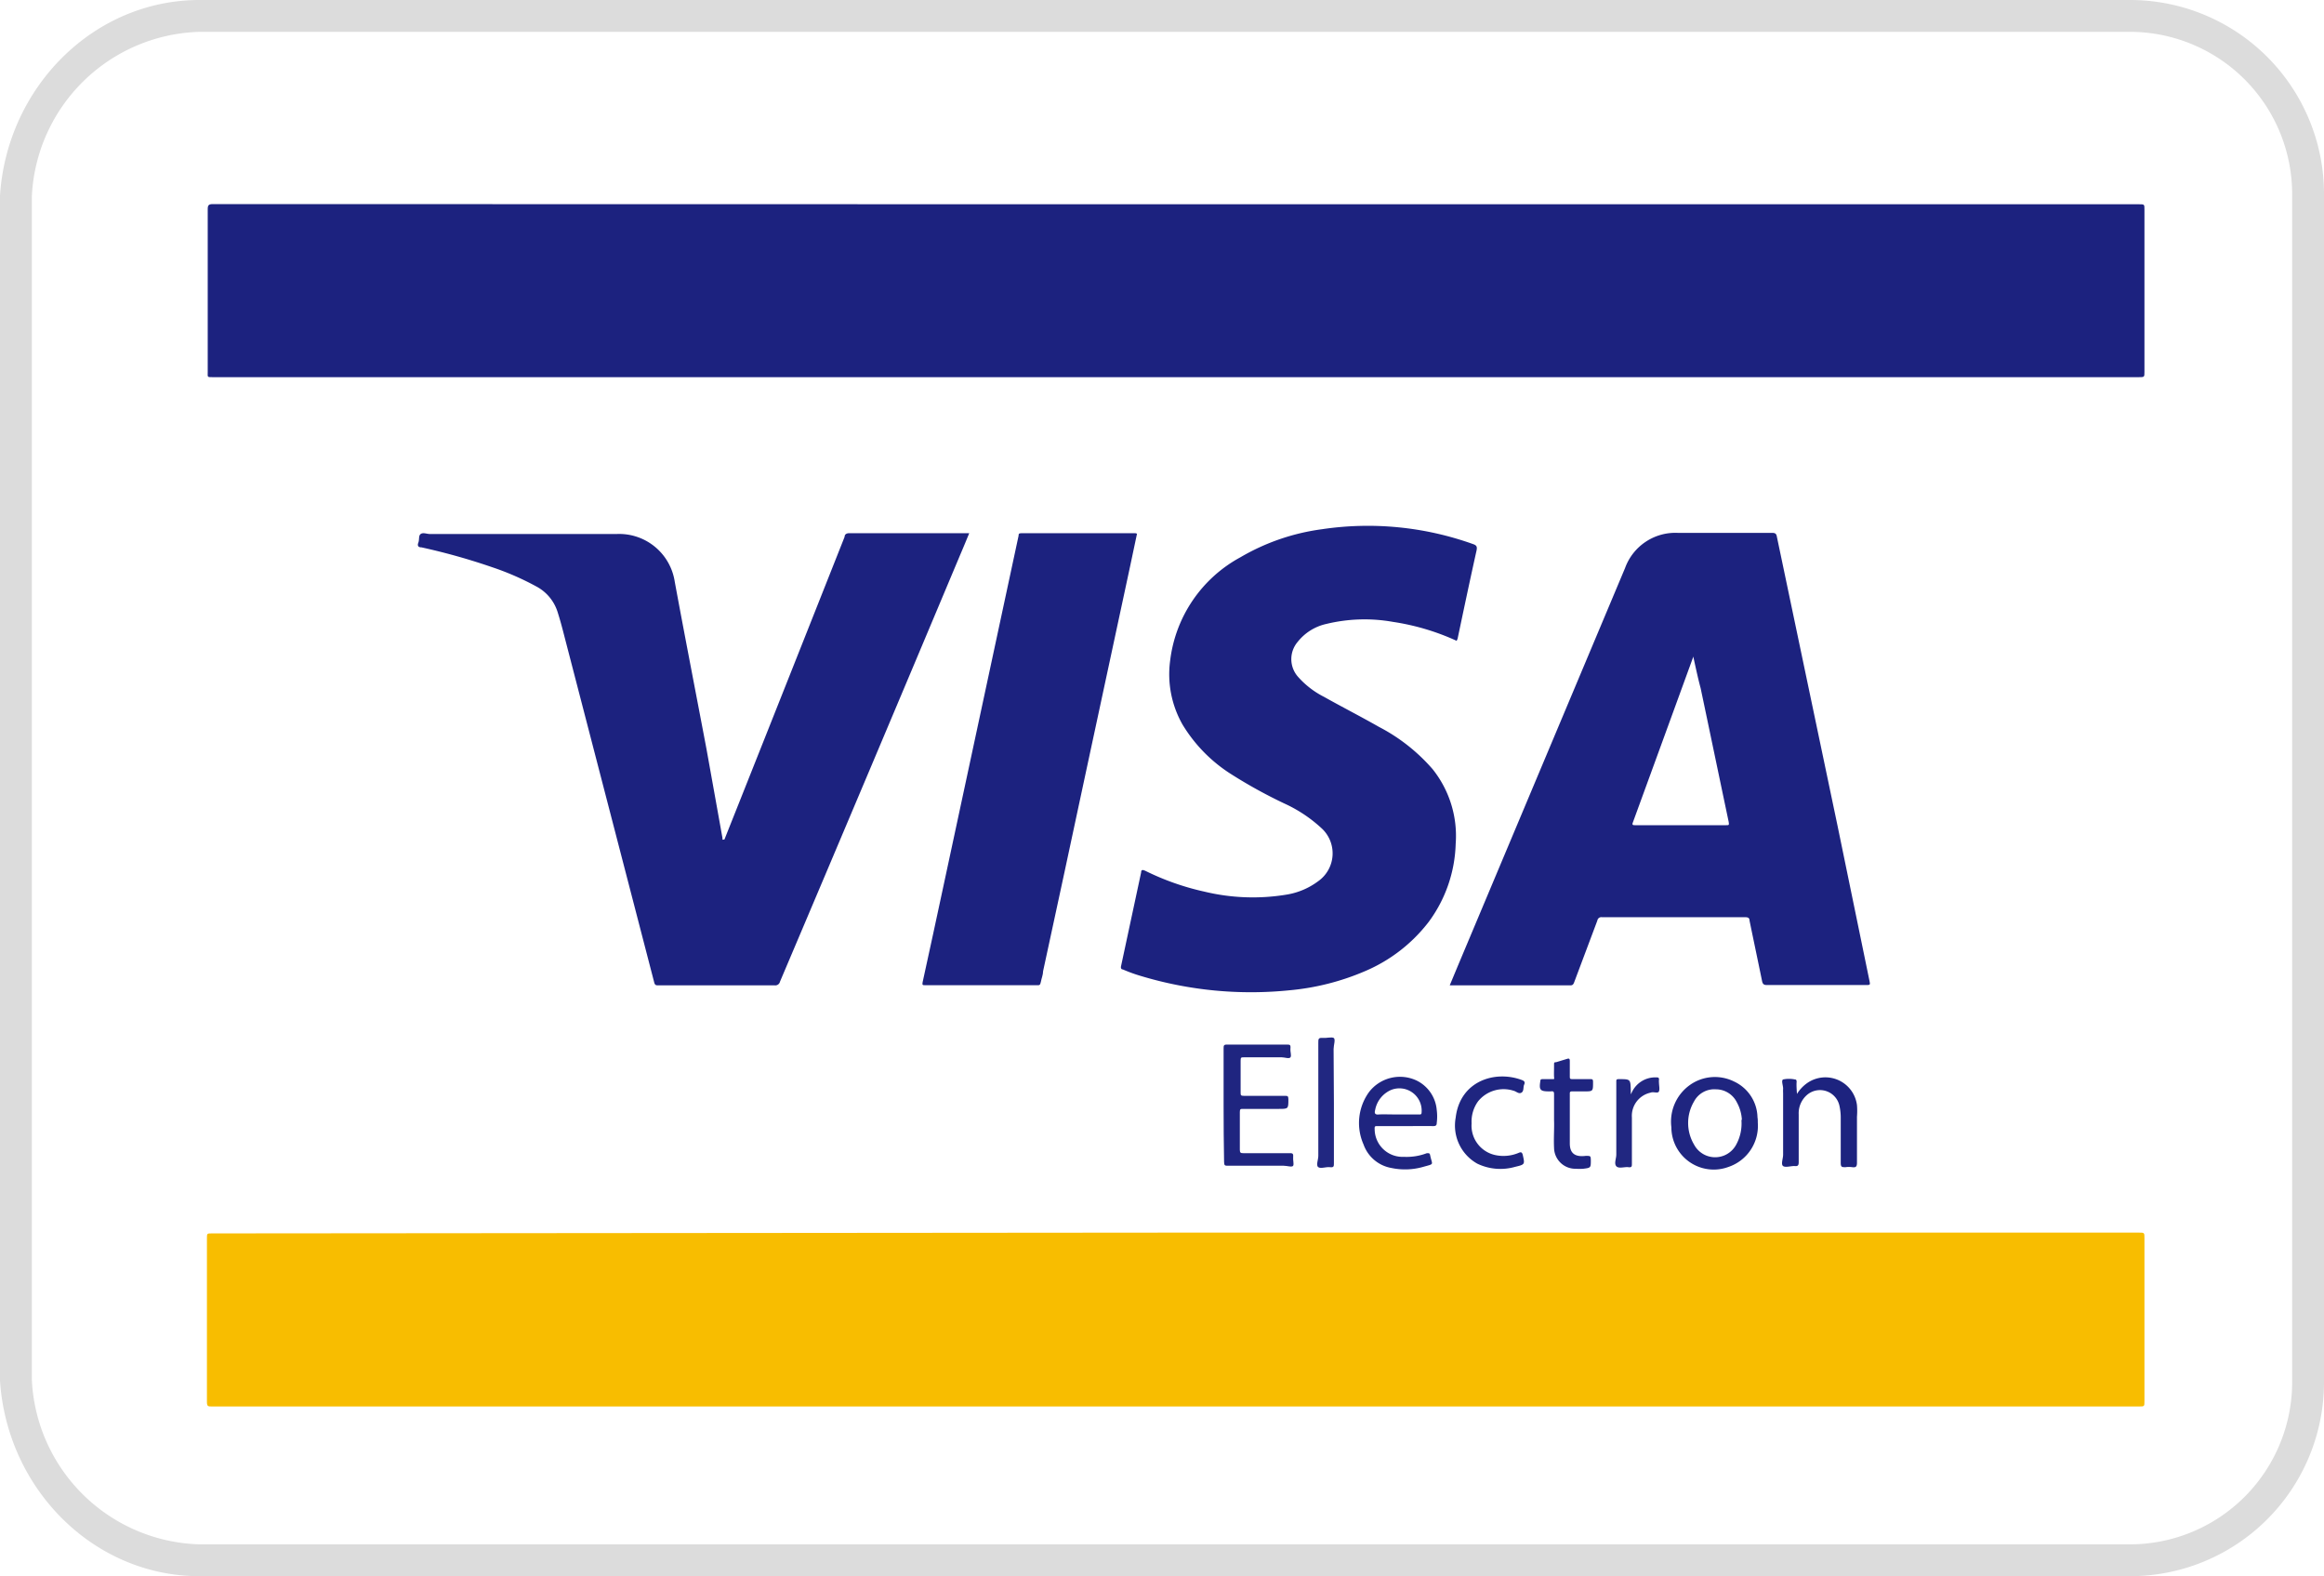 <svg id="Layer_1" data-name="Layer 1" xmlns="http://www.w3.org/2000/svg" viewBox="0 0 146 99"><defs><style>.cls-1{fill:#1c227f;}.cls-2{fill:#f8bd00;}.cls-3{fill:#1f2580;}.cls-4{fill:#1d237f;}.cls-5{fill:#212781;}.cls-6{fill:#dcdcdc;}</style></defs><path class="cls-1" d="M73.86,12.83h60.53c.33,0,.33,0,.33.34V23.35c0,.34,0,.34-.36.34h-121c-.36,0-.31,0-.31-.32q0-5.11,0-10.23c0-.25.06-.32.32-.32Z"/><path class="cls-2" d="M73.89,77.42h60.48c.35,0,.35,0,.35.35V88c0,.34,0,.34-.34.34H13.31c-.24,0-.31,0-.31-.3q0-5.13,0-10.25c0-.32,0-.32.31-.32Z"/><path class="cls-1" d="M91.08,61.88l.5-1.2,10.51-25a3.36,3.36,0,0,1,3.32-2.21h5.93c.2,0,.26.07.29.25l3.81,18.15,2,9.71c.06.29.06.29-.24.29H111c-.19,0-.26-.06-.3-.24-.26-1.27-.53-2.54-.79-3.81,0-.17-.1-.21-.27-.21h-9a.25.25,0,0,0-.29.21L98.9,61.68c-.05.14-.1.22-.27.21H91.08Zm15.29-20.67,0,.06q-1.89,5.19-3.79,10.39c-.06.15,0,.17.13.17h5.73c.18,0,.19,0,.16-.21-.59-2.8-1.17-5.59-1.76-8.39C106.66,42.56,106.52,41.89,106.37,41.21Z"/><path class="cls-1" d="M45.51,52.73l.9-2.26q3.33-8.37,6.65-16.75c0-.14.1-.23.29-.23h7.54c-.19.46-.37.9-.56,1.34Q54.69,48.26,49,61.66a.3.3,0,0,1-.33.23H41.38c-.17,0-.24,0-.29-.22L35.45,39.94c-.13-.51-.26-1-.43-1.53a2.75,2.75,0,0,0-1.3-1.56,17.2,17.2,0,0,0-2.82-1.23,39.68,39.68,0,0,0-4.42-1.24c-.18,0-.28-.08-.2-.29s0-.44.15-.55.38,0,.57,0c3.92,0,7.84,0,11.76,0a3.53,3.53,0,0,1,3.63,3c.65,3.52,1.33,7,2,10.54l1,5.57a.29.29,0,0,0,0,.09Z"/><path class="cls-1" d="M91.51,40.25a14.88,14.88,0,0,0-4-1.19,10.2,10.2,0,0,0-4.19.13,3.17,3.17,0,0,0-1.8,1.13,1.67,1.67,0,0,0,0,2.16,5.5,5.5,0,0,0,1.66,1.29c1.14.64,2.3,1.23,3.44,1.88A11.44,11.44,0,0,1,90,48.31,6.71,6.71,0,0,1,91.45,53a8.64,8.64,0,0,1-1.7,4.91,9.94,9.94,0,0,1-4,3.09A15.57,15.57,0,0,1,81,62.2a23.93,23.93,0,0,1-9.33-.9,9.56,9.56,0,0,1-1.13-.41c-.11,0-.14-.1-.11-.22l1.26-5.88c0-.18.11-.16.25-.1A16.24,16.24,0,0,0,75.65,56a13,13,0,0,0,5.24.18,4.52,4.52,0,0,0,1.92-.83A2.14,2.14,0,0,0,83,52a8.82,8.82,0,0,0-2.33-1.54,30.88,30.88,0,0,1-3.38-1.87,9.52,9.52,0,0,1-3-3.08,6.39,6.39,0,0,1-.78-4A8.54,8.54,0,0,1,77.93,35a13.69,13.69,0,0,1,5.12-1.76,19.59,19.59,0,0,1,9.48.93c.24.08.28.17.23.41-.41,1.84-.8,3.69-1.19,5.54Z"/><path class="cls-1" d="M71.43,33.52c-.14.69-.29,1.39-.44,2.08q-1.39,6.46-2.78,12.94Q66.88,54.78,65.53,61c0,.22-.1.45-.14.67s-.1.22-.27.21h-7c-.15,0-.19,0-.16-.18.88-4,1.74-8.08,2.61-12.11s1.75-8.17,2.63-12.26c.26-1.22.53-2.45.79-3.68,0-.1,0-.16.18-.16h7.16Z"/><path class="cls-3" d="M76.87,69.47c0-1.2,0-2.4,0-3.6,0-.2,0-.27.25-.26,1.24,0,2.47,0,3.71,0,.2,0,.26,0,.24.24s.08.45,0,.56-.36,0-.54,0c-.8,0-1.59,0-2.39,0-.16,0-.2,0-.2.2,0,.68,0,1.36,0,2,0,.18,0,.22.22.22h2.56c.16,0,.22,0,.22.21,0,.61,0,.61-.61.61H78.09c-.15,0-.2,0-.2.2q0,1.18,0,2.37c0,.19.06.21.22.21H81c.18,0,.26,0,.24.23s.06.45,0,.56-.39,0-.59,0c-1.16,0-2.33,0-3.49,0-.2,0-.26,0-.26-.25C76.88,71.86,76.87,70.67,76.87,69.47Z"/><path class="cls-3" d="M110.43,70.52a2.72,2.72,0,0,1-1.86,2.78A2.66,2.66,0,0,1,105,70.8a2.82,2.82,0,0,1,1.12-2.62,2.71,2.71,0,0,1,2.82-.25,2.54,2.54,0,0,1,1.47,2.25C110.43,70.29,110.43,70.4,110.43,70.52Zm-1-.18a2.53,2.53,0,0,0-.31-1.09,1.47,1.47,0,0,0-1.32-.83,1.44,1.44,0,0,0-1.38.77,2.65,2.65,0,0,0,0,2.69,1.5,1.5,0,0,0,2.66,0A2.76,2.76,0,0,0,109.4,70.34Z"/><path class="cls-3" d="M88.31,70.73H86.54c-.16,0-.19,0-.18.2a1.75,1.75,0,0,0,1.84,1.73,3.54,3.54,0,0,0,1.44-.23c.13,0,.17,0,.2.1.13.67.32.55-.43.76a4.14,4.14,0,0,1-2,.07,2.27,2.27,0,0,1-1.75-1.48A3.32,3.32,0,0,1,86,68.6,2.45,2.45,0,0,1,89,67.87a2.27,2.27,0,0,1,1.26,1.85,3.15,3.15,0,0,1,0,.81c0,.15-.06.2-.22.2C89.47,70.72,88.89,70.73,88.31,70.73ZM87.83,70h1.32c.11,0,.16,0,.16-.15a1.4,1.4,0,0,0-1.92-1.39,1.71,1.71,0,0,0-1,1.26c-.06.21,0,.3.22.28S87.42,70,87.83,70Z"/><path class="cls-4" d="M112.89,68.71a2.34,2.34,0,0,1,.57-.63,2,2,0,0,1,3.2,1.33,4.56,4.56,0,0,1,0,.73c0,1,0,1.93,0,2.89,0,.25-.07.31-.3.28a1.48,1.48,0,0,0-.42,0c-.23,0-.3,0-.3-.28,0-.93,0-1.86,0-2.79a3.44,3.44,0,0,0-.08-.78,1.25,1.25,0,0,0-2-.72A1.52,1.52,0,0,0,113,70c0,1,0,2,0,3,0,.2-.06.26-.25.24s-.58.11-.73,0,0-.47,0-.71c0-1.29,0-2.58,0-3.87a2.8,2.8,0,0,1,0-.29c0-.2-.13-.5,0-.57a1.8,1.8,0,0,1,.74,0c.1,0,.1.07.11.13C112.85,68.16,112.87,68.4,112.89,68.71Z"/><path class="cls-3" d="M92.45,70.56a1.89,1.89,0,0,0,1.54,2,2.45,2.45,0,0,0,1.44-.16c.15-.06.19,0,.23.12.14.62.15.62-.48.77a3.35,3.35,0,0,1-2.37-.2,2.74,2.74,0,0,1-1.36-2.89c.27-2.31,2.48-3,4.17-2.36.15.06.2.13.13.29s0,.4-.17.5-.32-.08-.49-.12a2.06,2.06,0,0,0-2.23.66A2.16,2.16,0,0,0,92.45,70.56Z"/><path class="cls-3" d="M97.63,70.36c0-.6,0-1.1,0-1.59,0-.17,0-.25-.21-.22h-.09c-.58,0-.65-.09-.56-.66,0-.11.08-.11.16-.11s.37,0,.56,0,.15,0,.14-.14,0-.47,0-.71,0-.19.15-.22l.66-.2c.15-.05.18,0,.18.14,0,.32,0,.64,0,.95,0,.15,0,.18.19.18.36,0,.72,0,1.08,0,.15,0,.19,0,.19.19,0,.58,0,.58-.56.58h-.74c-.08,0-.16,0-.16.12,0,1,0,2.11,0,3.15,0,.65.36.86,1,.78.31,0,.31,0,.32.27,0,.48,0,.48-.48.54a3.55,3.55,0,0,1-.46,0,1.34,1.34,0,0,1-1.37-1.32C97.6,71.5,97.65,70.88,97.63,70.36Z"/><path class="cls-5" d="M83.8,69.29c0,1.25,0,2.51,0,3.77,0,.19,0,.28-.25.25s-.57.11-.73,0,0-.47,0-.71V65.48c0-.21,0-.31.27-.29s.55-.07.69,0,0,.46,0,.7Z"/><path class="cls-5" d="M102.4,68.83l.12-.23a1.62,1.62,0,0,1,1.52-.93c.13,0,.2,0,.18.18a.48.48,0,0,0,0,.12c0,.2.06.43,0,.58s-.34,0-.53.08a1.49,1.49,0,0,0-1.17,1.56c0,1,0,1.93,0,2.89,0,.18,0,.26-.23.23s-.6.11-.75-.06,0-.48,0-.73c0-1.52,0-3,0-4.57,0-.13,0-.17.16-.17.73,0,.73,0,.75.69v.35Z"/><path class="cls-6" d="M133.9,2A10.2,10.2,0,0,1,144,12.28V86.72A10.2,10.2,0,0,1,133.9,97H12.54A10.85,10.85,0,0,1,2,86.65V12.35A10.85,10.85,0,0,1,12.54,2H133.9m0-2H12.54C5.86,0,.44,5.5,0,12.28V86.72C.44,93.5,5.86,99,12.54,99H133.9A12.19,12.19,0,0,0,146,86.72V12.28A12.19,12.19,0,0,0,133.9,0Z"/></svg>